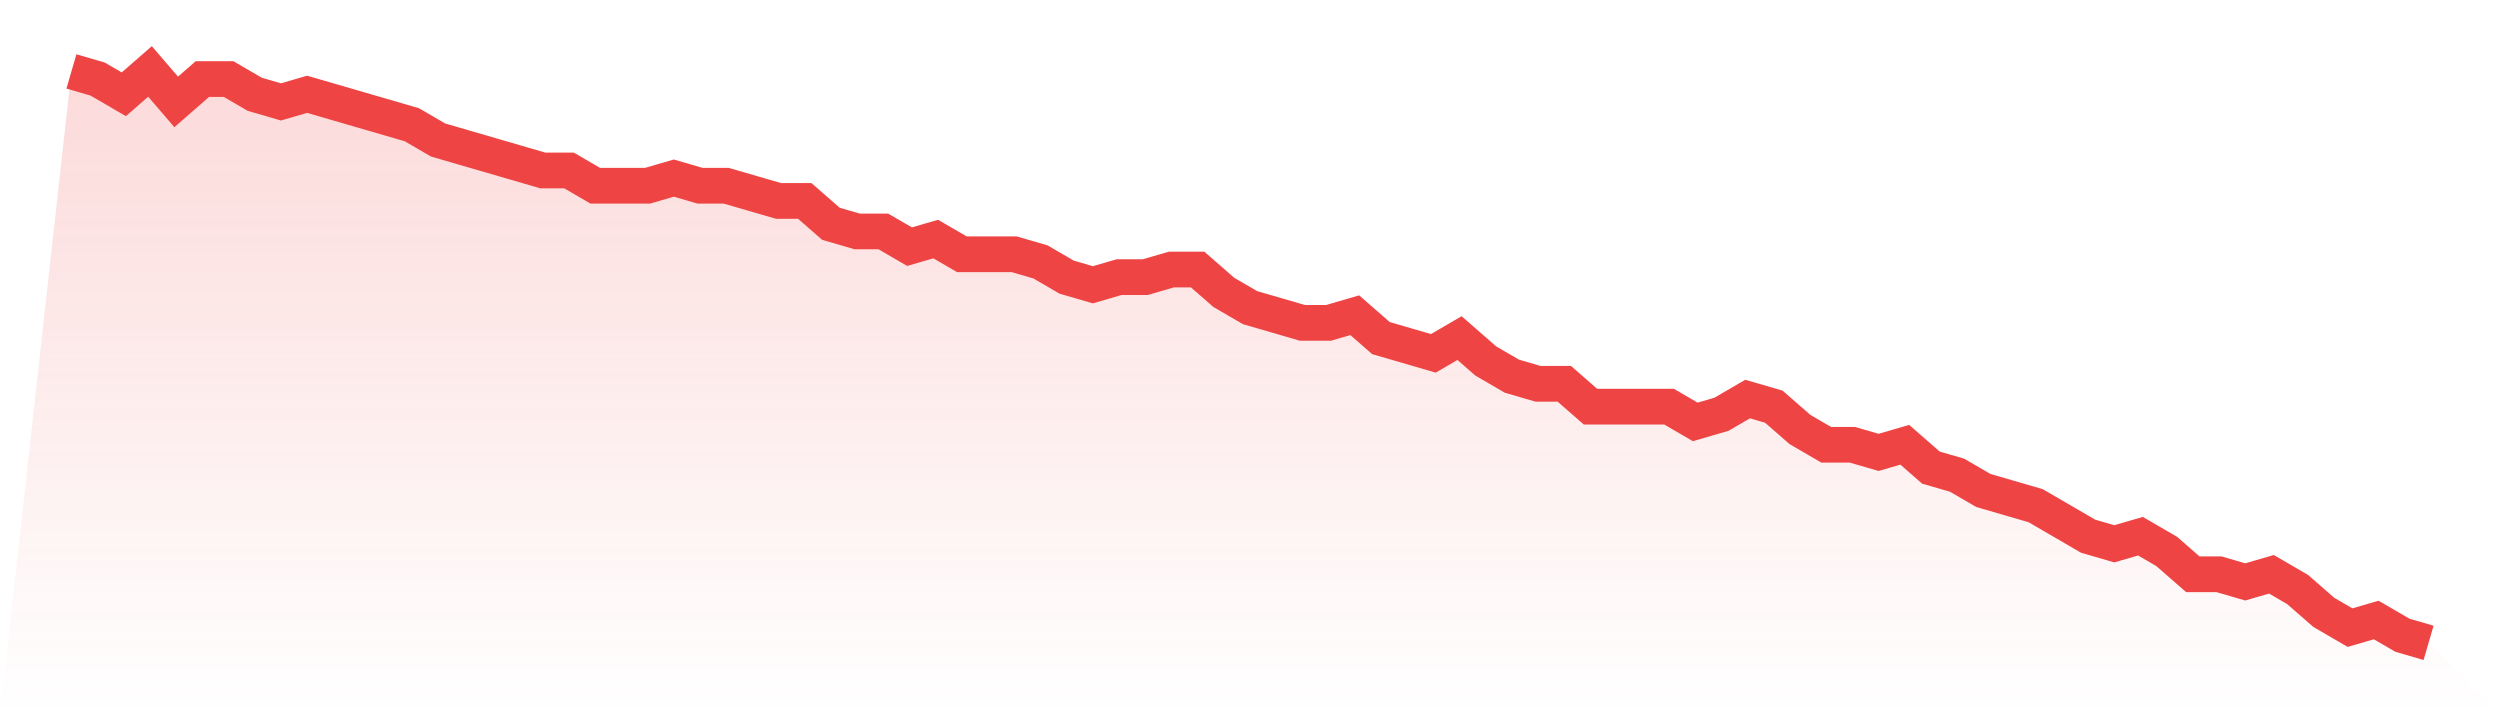 <svg viewBox="0 0 140 40" xmlns="http://www.w3.org/2000/svg">
<defs>
<linearGradient id="gradient" x1="0" x2="0" y1="0" y2="1">
<stop offset="0%" stop-color="#ef4444" stop-opacity="0.2"/>
<stop offset="100%" stop-color="#ef4444" stop-opacity="0"/>
</linearGradient>
</defs>
<path d="M4,4 L4,4 L5.467,4.427 L6.933,5.28 L8.4,4 L9.867,5.707 L11.333,4.427 L12.8,4.427 L14.267,5.28 L15.733,5.707 L17.2,5.28 L18.667,5.707 L20.133,6.133 L21.6,6.56 L23.067,6.987 L24.533,7.84 L26,8.267 L27.467,8.693 L28.933,9.12 L30.4,9.547 L31.867,9.547 L33.333,10.4 L34.8,10.4 L36.267,10.4 L37.733,9.973 L39.2,10.4 L40.667,10.4 L42.133,10.827 L43.6,11.253 L45.067,11.253 L46.533,12.533 L48,12.96 L49.467,12.96 L50.933,13.813 L52.4,13.387 L53.867,14.24 L55.333,14.24 L56.8,14.24 L58.267,14.667 L59.733,15.52 L61.2,15.947 L62.667,15.52 L64.133,15.52 L65.6,15.093 L67.067,15.093 L68.533,16.373 L70,17.227 L71.467,17.653 L72.933,18.08 L74.4,18.08 L75.867,17.653 L77.333,18.933 L78.8,19.36 L80.267,19.787 L81.733,18.933 L83.2,20.213 L84.667,21.067 L86.133,21.493 L87.6,21.493 L89.067,22.773 L90.533,22.773 L92,22.773 L93.467,22.773 L94.933,23.627 L96.4,23.2 L97.867,22.347 L99.333,22.773 L100.8,24.053 L102.267,24.907 L103.733,24.907 L105.2,25.333 L106.667,24.907 L108.133,26.187 L109.6,26.613 L111.067,27.467 L112.533,27.893 L114,28.32 L115.467,29.173 L116.933,30.027 L118.4,30.453 L119.867,30.027 L121.333,30.88 L122.8,32.16 L124.267,32.16 L125.733,32.587 L127.2,32.16 L128.667,33.013 L130.133,34.293 L131.6,35.147 L133.067,34.72 L134.533,35.573 L136,36 L140,40 L0,40 z" fill="url(#gradient)"/>
<path d="M4,4 L4,4 L5.467,4.427 L6.933,5.28 L8.4,4 L9.867,5.707 L11.333,4.427 L12.8,4.427 L14.267,5.28 L15.733,5.707 L17.2,5.28 L18.667,5.707 L20.133,6.133 L21.6,6.56 L23.067,6.987 L24.533,7.84 L26,8.267 L27.467,8.693 L28.933,9.12 L30.4,9.547 L31.867,9.547 L33.333,10.4 L34.8,10.4 L36.267,10.4 L37.733,9.973 L39.2,10.4 L40.667,10.4 L42.133,10.827 L43.6,11.253 L45.067,11.253 L46.533,12.533 L48,12.96 L49.467,12.96 L50.933,13.813 L52.4,13.387 L53.867,14.24 L55.333,14.24 L56.8,14.24 L58.267,14.667 L59.733,15.52 L61.2,15.947 L62.667,15.52 L64.133,15.52 L65.6,15.093 L67.067,15.093 L68.533,16.373 L70,17.227 L71.467,17.653 L72.933,18.08 L74.4,18.08 L75.867,17.653 L77.333,18.933 L78.8,19.36 L80.267,19.787 L81.733,18.933 L83.2,20.213 L84.667,21.067 L86.133,21.493 L87.6,21.493 L89.067,22.773 L90.533,22.773 L92,22.773 L93.467,22.773 L94.933,23.627 L96.4,23.2 L97.867,22.347 L99.333,22.773 L100.8,24.053 L102.267,24.907 L103.733,24.907 L105.2,25.333 L106.667,24.907 L108.133,26.187 L109.6,26.613 L111.067,27.467 L112.533,27.893 L114,28.32 L115.467,29.173 L116.933,30.027 L118.4,30.453 L119.867,30.027 L121.333,30.88 L122.8,32.16 L124.267,32.16 L125.733,32.587 L127.2,32.16 L128.667,33.013 L130.133,34.293 L131.6,35.147 L133.067,34.72 L134.533,35.573 L136,36" fill="none" stroke="#ef4444" stroke-width="2"/>
</svg>